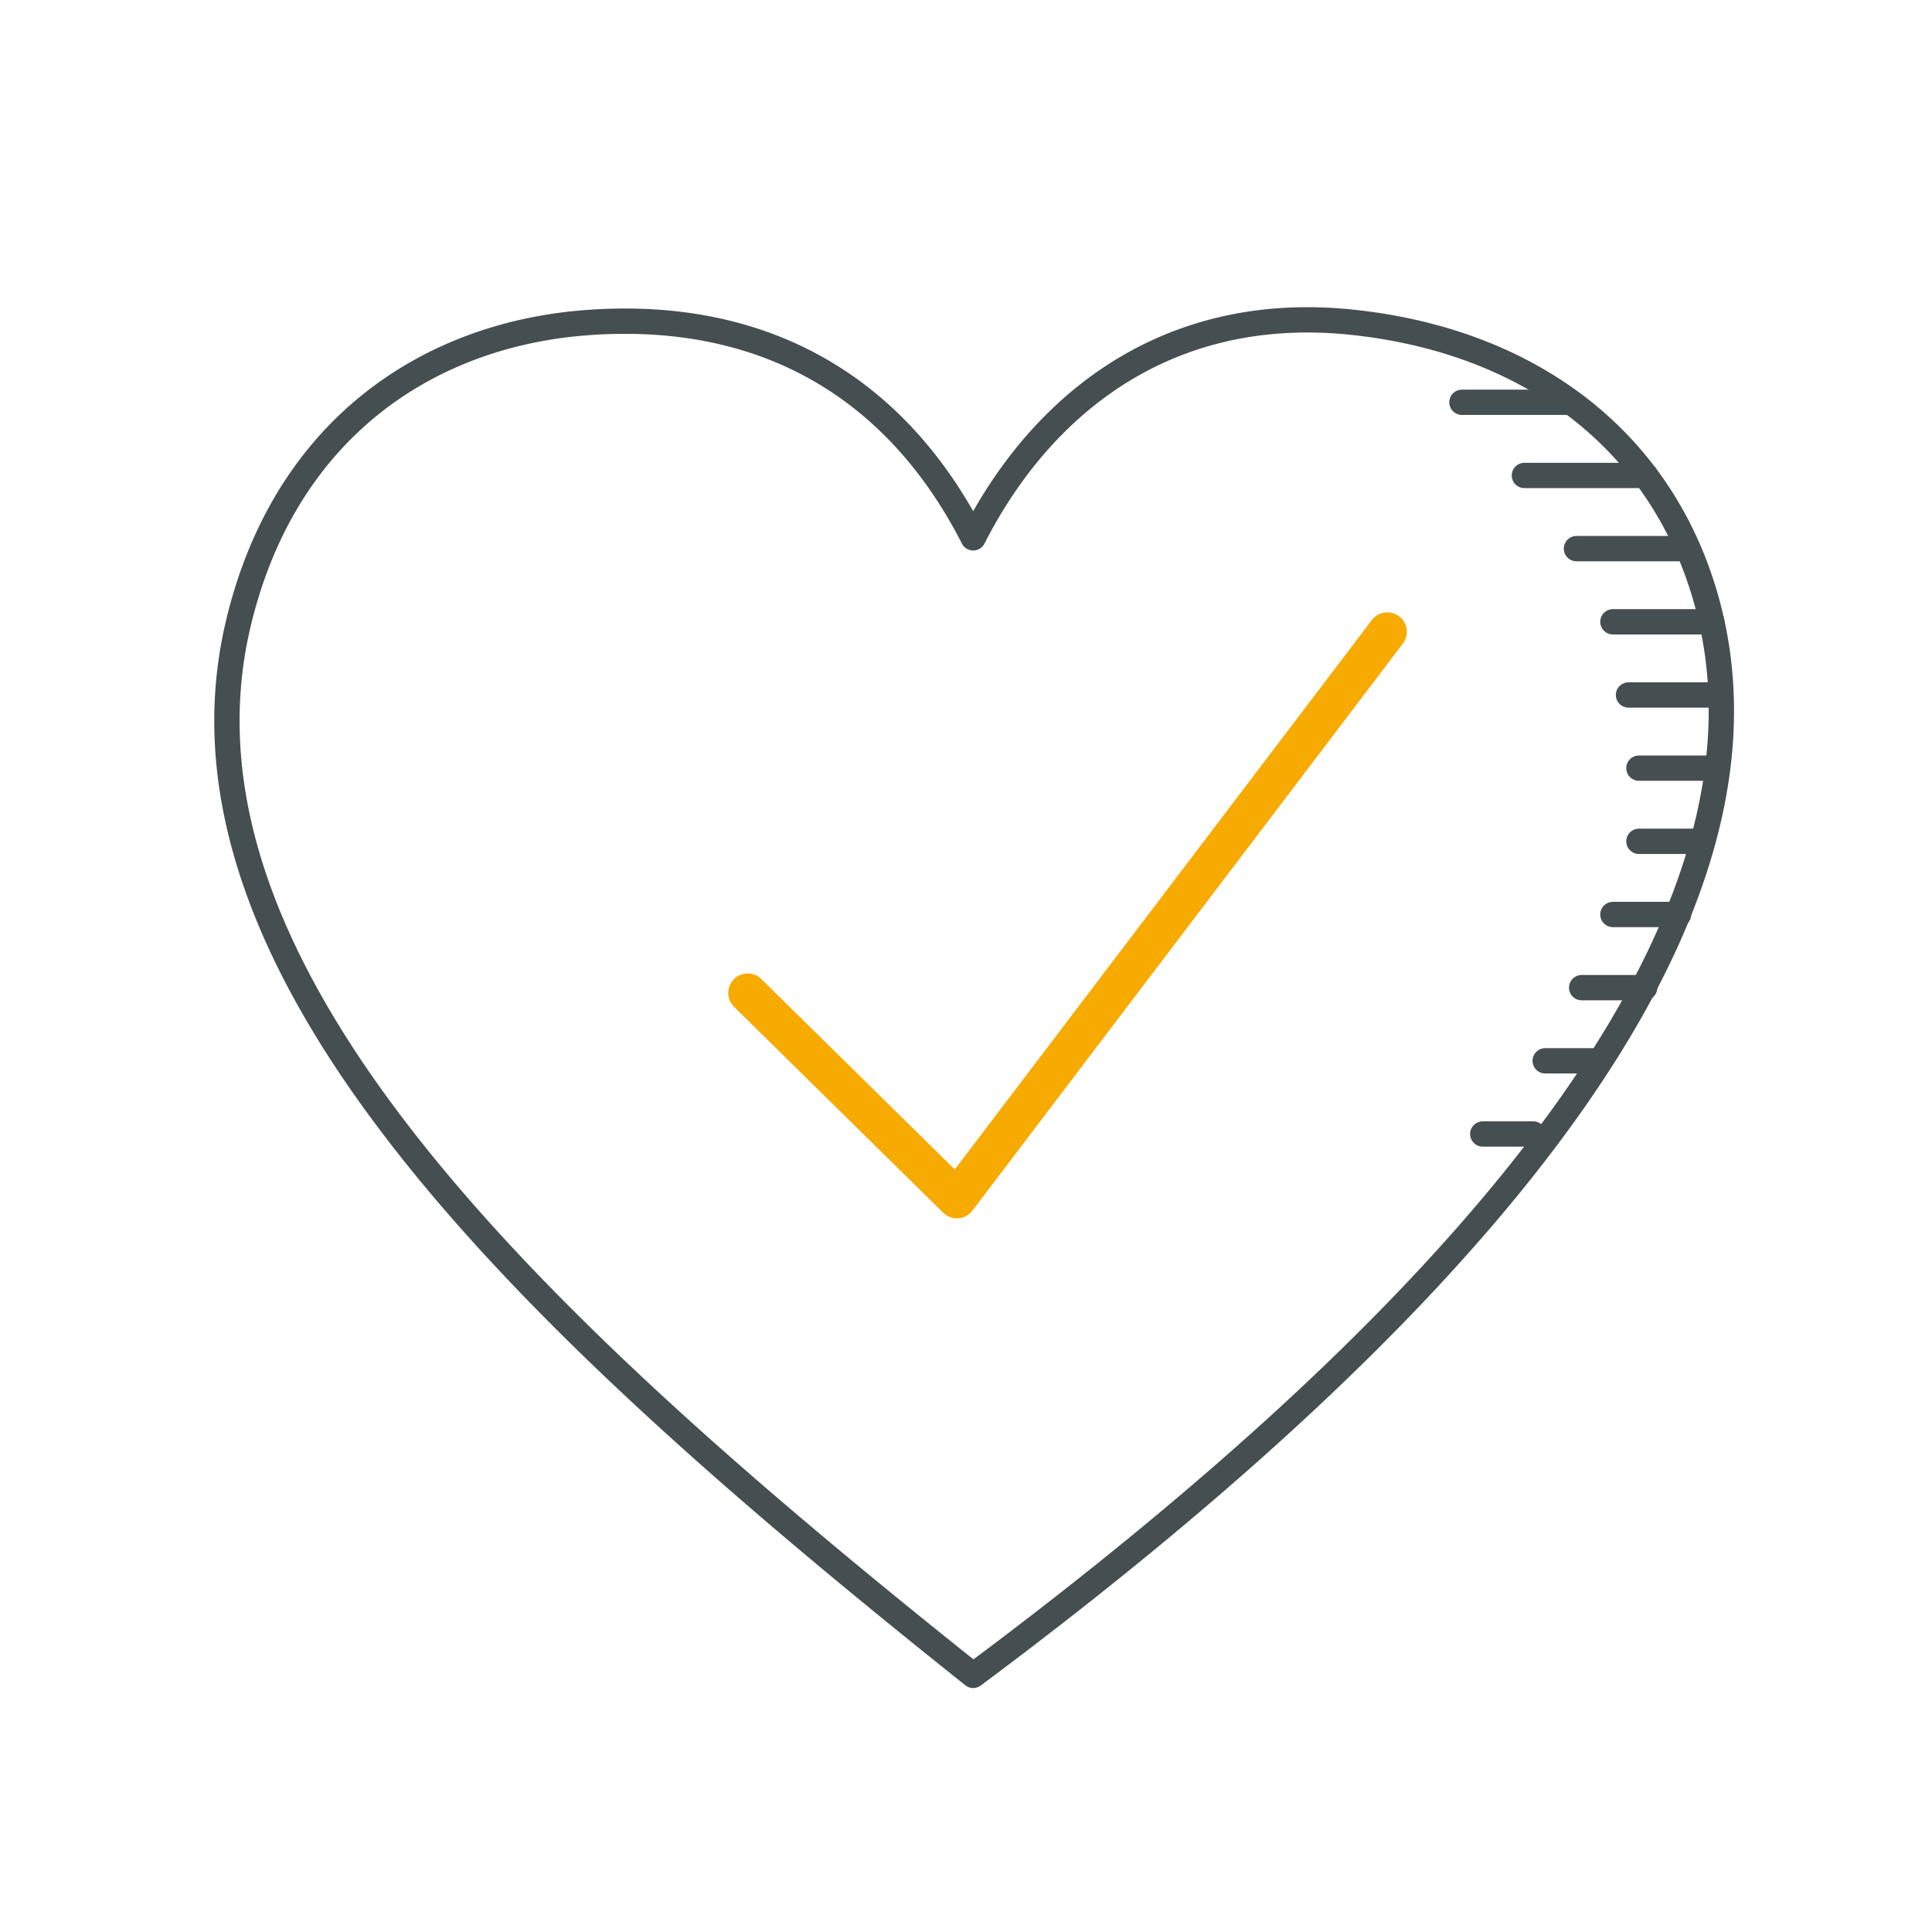 <?xml version="1.0" encoding="UTF-8"?> <svg xmlns="http://www.w3.org/2000/svg" id="ICON_-_Heart_tick" data-name="ICON - Heart tick" width="99.213" height="99.213" viewBox="0 0 99.213 99.213"><rect id="Rectangle_265" data-name="Rectangle 265" width="99.213" height="99.213" fill="none" opacity="0.2"></rect><g id="Grey" transform="translate(0.354 0.372)"><path id="Path_1532" data-name="Path 1532" d="M88.388,30.883c-2.154-8.386-8.927-13.7-18.244-14.7a21.867,21.867,0,0,0-2.365-.13c-8.1,0-13.862,4.729-17.157,11.194C47.18,20.5,41.305,16.121,32.738,16.121c-.566,0-1.146.02-1.736.059-8.52.561-15.839,5.656-18.145,15.588C8.709,49.633,28.342,67.9,50.622,85.662,74.316,68.016,92.8,48.072,88.388,30.883Z" transform="translate(-1)" fill="none" stroke="#454e50" stroke-linecap="round" stroke-linejoin="round" stroke-width="1.3"></path><line id="Line_452" data-name="Line 452" x2="5.426" transform="translate(74.72 20.287)" fill="none" stroke="#454e50" stroke-linecap="round" stroke-linejoin="round" stroke-width="1.3"></line><line id="Line_453" data-name="Line 453" x2="6.218" transform="translate(77.928 24.044)" fill="none" stroke="#454e50" stroke-linecap="round" stroke-linejoin="round" stroke-width="1.3"></line><line id="Line_454" data-name="Line 454" x2="5.511" transform="translate(80.601 27.802)" fill="none" stroke="#454e50" stroke-linecap="round" stroke-linejoin="round" stroke-width="1.3"></line><line id="Line_455" data-name="Line 455" x2="5.081" transform="translate(82.472 31.559)" fill="none" stroke="#454e50" stroke-linecap="round" stroke-linejoin="round" stroke-width="1.3"></line><line id="Line_456" data-name="Line 456" x2="4.639" transform="translate(83.273 35.316)" fill="none" stroke="#454e50" stroke-linecap="round" stroke-linejoin="round" stroke-width="1.3"></line><line id="Line_457" data-name="Line 457" x2="4.015" transform="translate(83.809 39.074)" fill="none" stroke="#454e50" stroke-linecap="round" stroke-linejoin="round" stroke-width="1.3"></line><line id="Line_458" data-name="Line 458" x2="3.204" transform="translate(83.809 42.832)" fill="none" stroke="#454e50" stroke-linecap="round" stroke-linejoin="round" stroke-width="1.3"></line><line id="Line_459" data-name="Line 459" x2="3.37" transform="translate(82.472 46.589)" fill="none" stroke="#454e50" stroke-linecap="round" stroke-linejoin="round" stroke-width="1.3"></line><line id="Line_460" data-name="Line 460" x2="3.235" transform="translate(80.868 50.346)" fill="none" stroke="#454e50" stroke-linecap="round" stroke-linejoin="round" stroke-width="1.3"></line><line id="Line_461" data-name="Line 461" x2="2.616" transform="translate(78.996 54.104)" fill="none" stroke="#454e50" stroke-linecap="round" stroke-linejoin="round" stroke-width="1.3"></line><line id="Line_462" data-name="Line 462" x2="2.592" transform="translate(75.789 57.861)" fill="none" stroke="#454e50" stroke-linecap="round" stroke-linejoin="round" stroke-width="1.3"></line><path id="Path_1533" data-name="Path 1533" d="M71.89,33.073,49.784,62.193,39.042,51.618" transform="translate(-1 -1)" fill="none" stroke="#f7aa00" stroke-linecap="round" stroke-linejoin="round" stroke-width="2"></path></g></svg> 